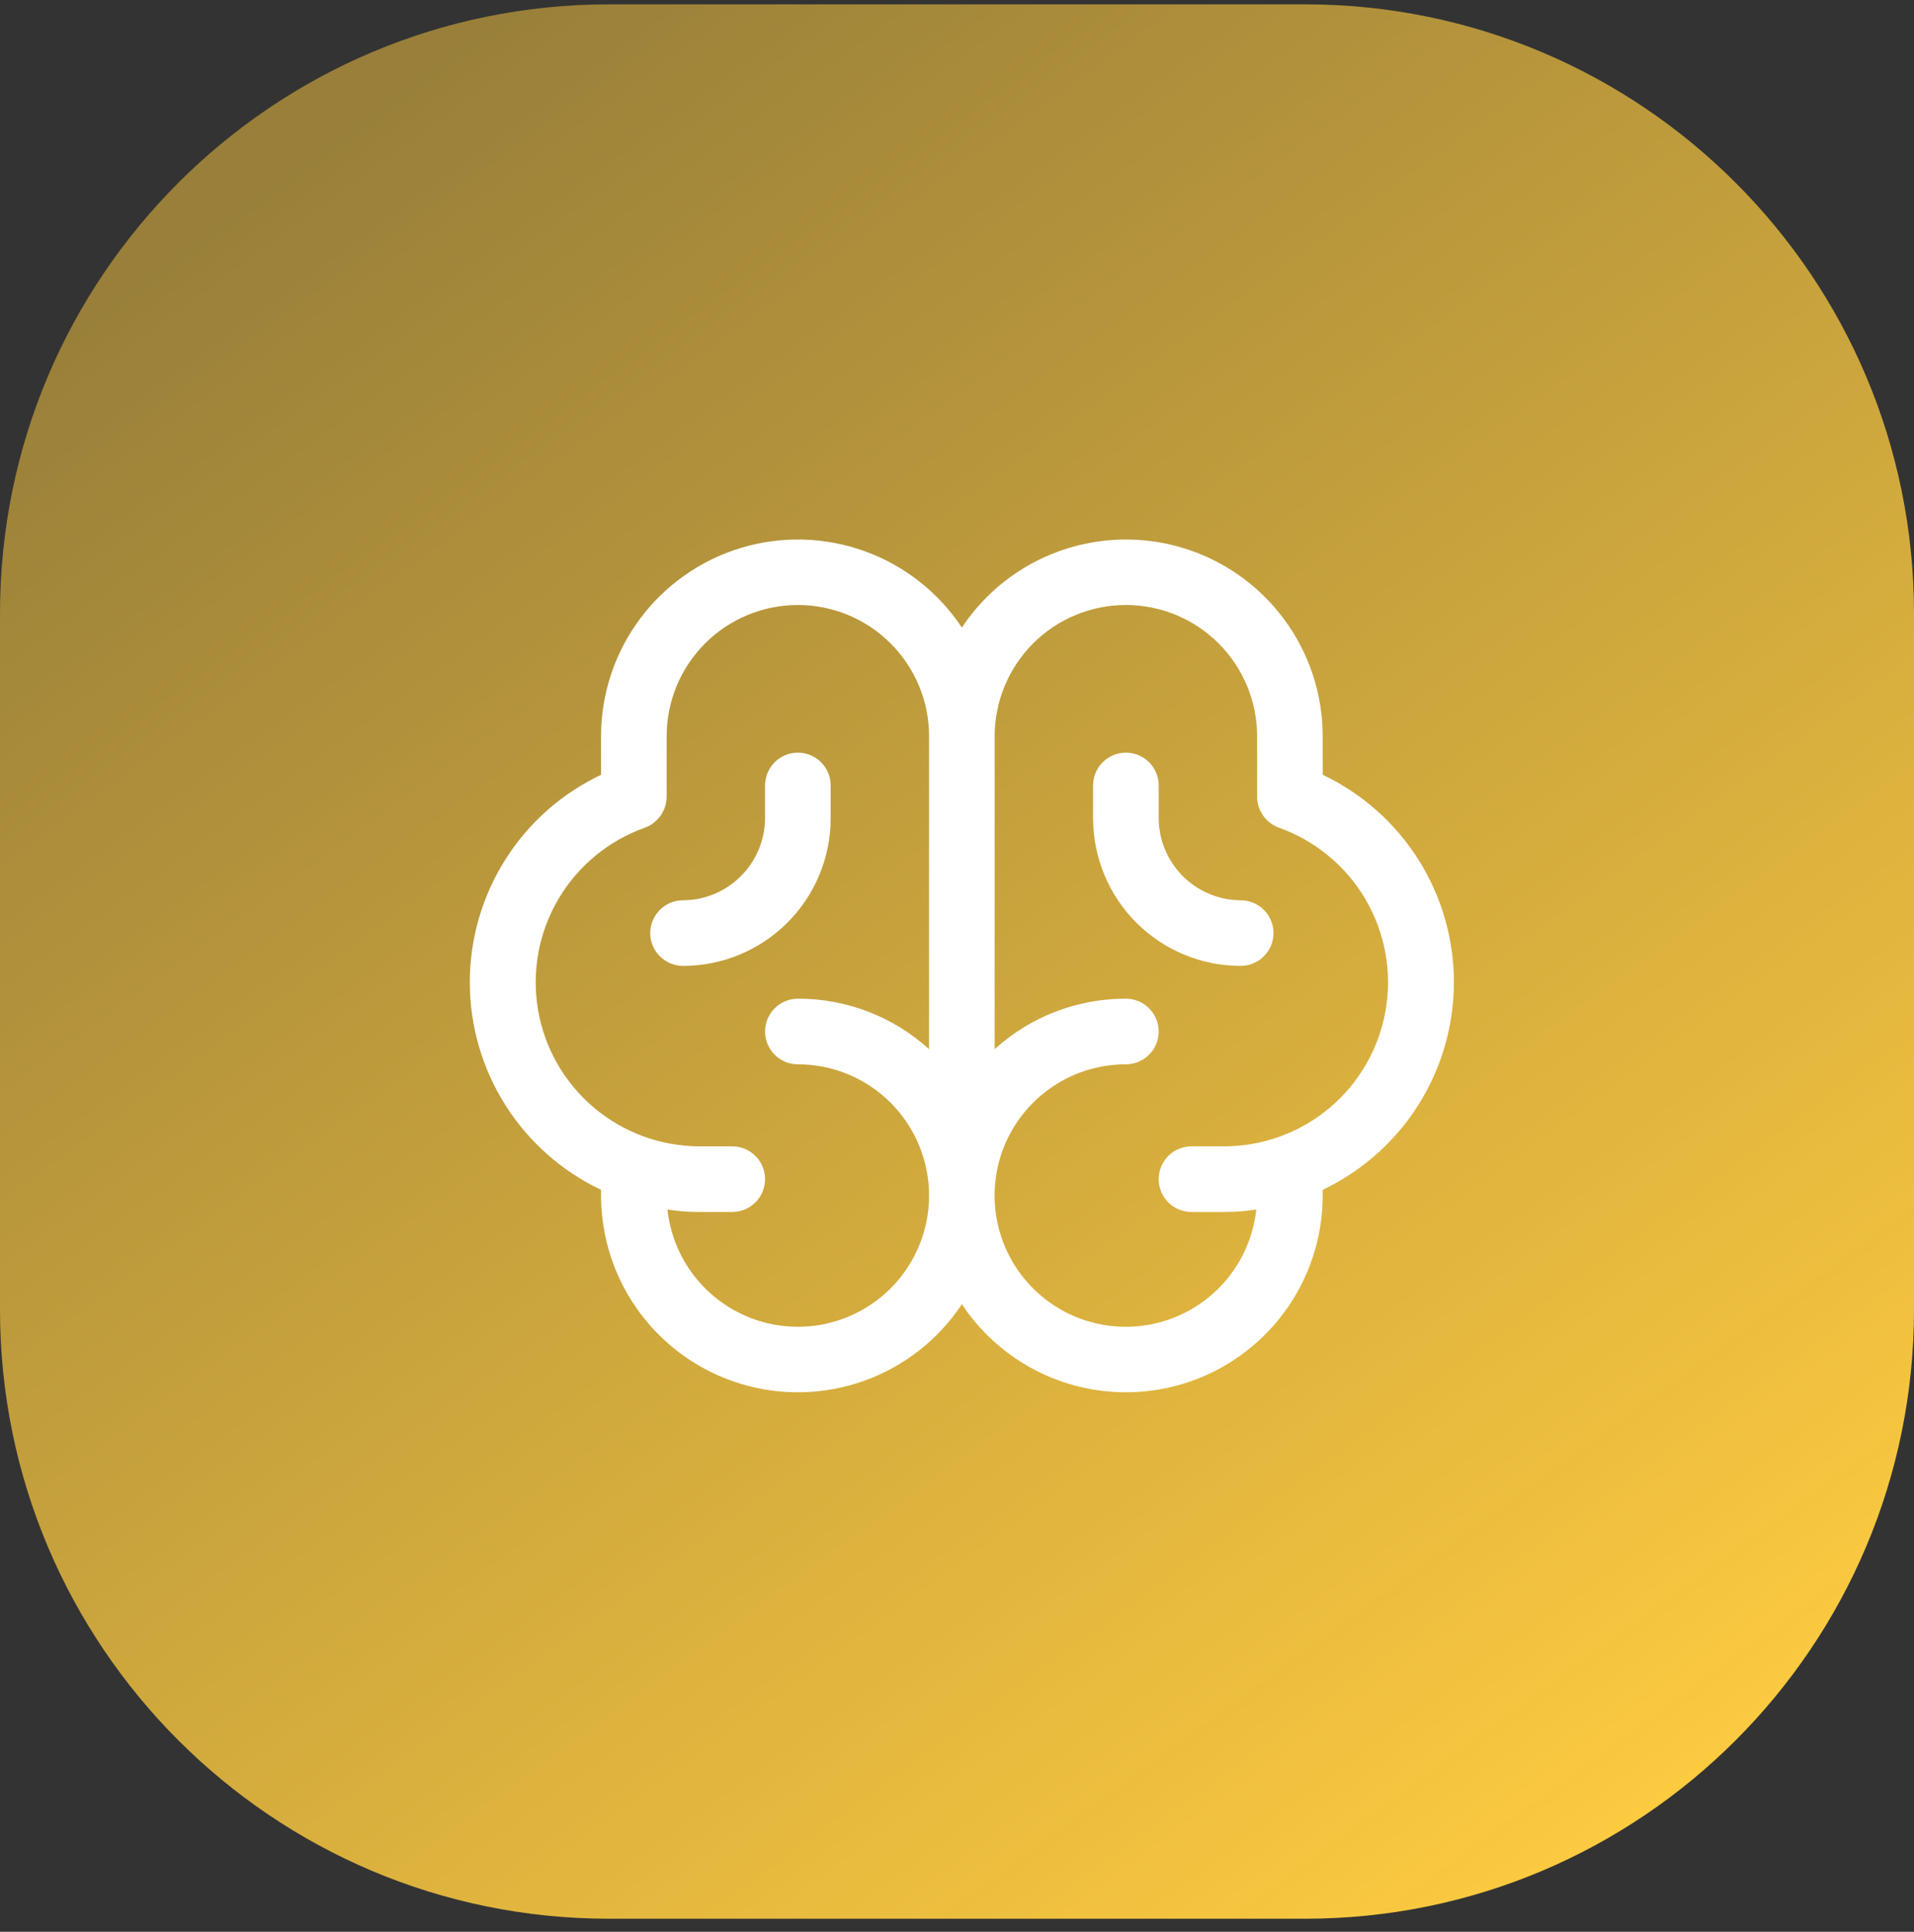 <svg width="110" height="111" viewBox="0 0 110 111" fill="none" xmlns="http://www.w3.org/2000/svg">
<rect x="0" y="0" width="110" height="111" fill="#333333" stroke="none"/>
<g clip-path="url(#clip0_1_1769)">
<path d="M75 0.25H35C15.67 0.25 0 15.92 0 35.25V75.25C0 94.58 15.67 110.25 35 110.25H75C94.33 110.25 110 94.58 110 75.25V35.25C110 15.92 94.33 0.25 75 0.25Z" fill="url(#paint0_linear_1_1769)"/>
<path d="M83.558 56.443C83.558 53.945 82.85 51.499 81.515 49.388C80.18 47.278 78.274 45.589 76.017 44.519V42.303C76.016 39.874 75.232 37.51 73.782 35.561C72.332 33.612 70.294 32.181 67.968 31.48C65.641 30.78 63.152 30.847 60.867 31.672C58.582 32.496 56.623 34.034 55.28 36.059C53.937 34.034 51.978 32.496 49.693 31.672C47.408 30.847 44.918 30.78 42.592 31.48C40.266 32.181 38.227 33.612 36.778 35.561C35.328 37.51 34.544 39.874 34.543 42.303V44.519C32.286 45.589 30.379 47.277 29.044 49.388C27.709 51.499 27 53.945 27 56.443C27 58.94 27.709 61.386 29.044 63.497C30.379 65.608 32.286 67.296 34.543 68.367V68.697C34.544 71.126 35.328 73.49 36.778 75.439C38.227 77.388 40.266 78.819 42.592 79.52C44.918 80.22 47.408 80.153 49.693 79.329C51.978 78.504 53.937 76.966 55.28 74.941C56.623 76.966 58.582 78.504 60.867 79.329C63.152 80.153 65.641 80.22 67.968 79.52C70.294 78.819 72.332 77.388 73.782 75.439C75.232 73.49 76.016 71.126 76.017 68.697V68.367C78.272 67.294 80.177 65.605 81.511 63.495C82.846 61.384 83.555 58.939 83.558 56.443V56.443ZM45.854 76.237C43.993 76.236 42.199 75.547 40.816 74.303C39.432 73.059 38.558 71.348 38.36 69.498C38.968 69.594 39.583 69.641 40.198 69.639H42.084C42.584 69.639 43.063 69.441 43.416 69.087C43.77 68.733 43.969 68.254 43.969 67.754C43.969 67.254 43.77 66.774 43.416 66.421C43.063 66.067 42.584 65.869 42.084 65.869H40.198C37.977 65.865 35.828 65.077 34.131 63.643C32.434 62.209 31.298 60.223 30.923 58.033C30.549 55.843 30.959 53.592 32.083 51.675C33.206 49.759 34.97 48.301 37.064 47.559C37.43 47.424 37.747 47.179 37.97 46.859C38.193 46.539 38.313 46.158 38.313 45.768V42.303C38.313 40.303 39.108 38.386 40.522 36.971C41.936 35.557 43.854 34.763 45.854 34.763C47.854 34.763 49.772 35.557 51.186 36.971C52.6 38.386 53.395 40.303 53.395 42.303V60.284C51.331 58.411 48.641 57.377 45.854 57.385C45.354 57.385 44.874 57.584 44.521 57.937C44.167 58.291 43.969 58.77 43.969 59.27C43.969 59.77 44.167 60.25 44.521 60.603C44.874 60.957 45.354 61.156 45.854 61.156C47.854 61.156 49.772 61.95 51.186 63.364C52.6 64.778 53.395 66.697 53.395 68.697C53.395 70.697 52.6 72.615 51.186 74.029C49.772 75.443 47.854 76.237 45.854 76.237ZM70.362 65.869H68.477C67.977 65.869 67.497 66.067 67.143 66.421C66.79 66.774 66.591 67.254 66.591 67.754C66.591 68.254 66.79 68.733 67.143 69.087C67.497 69.441 67.977 69.639 68.477 69.639H70.362C70.977 69.641 71.592 69.594 72.2 69.498C72.045 70.947 71.473 72.32 70.554 73.451C69.635 74.583 68.408 75.423 67.022 75.872C65.635 76.32 64.148 76.357 62.74 75.978C61.333 75.599 60.066 74.82 59.092 73.736C58.118 72.652 57.479 71.308 57.252 69.869C57.026 68.429 57.221 66.954 57.815 65.623C58.409 64.292 59.376 63.162 60.599 62.369C61.822 61.576 63.249 61.155 64.706 61.156C65.206 61.156 65.686 60.957 66.039 60.603C66.393 60.25 66.591 59.77 66.591 59.27C66.591 58.77 66.393 58.291 66.039 57.937C65.686 57.584 65.206 57.385 64.706 57.385C61.919 57.377 59.229 58.411 57.165 60.284V42.303C57.165 40.303 57.96 38.386 59.374 36.971C60.788 35.557 62.706 34.763 64.706 34.763C66.706 34.763 68.624 35.557 70.038 36.971C71.452 38.386 72.247 40.303 72.247 42.303V45.768C72.247 46.158 72.367 46.539 72.59 46.859C72.813 47.179 73.129 47.424 73.496 47.559C75.59 48.301 77.354 49.759 78.477 51.675C79.601 53.592 80.011 55.843 79.637 58.033C79.262 60.223 78.126 62.209 76.429 63.643C74.732 65.077 72.583 65.865 70.362 65.869V65.869ZM39.256 55.5C38.756 55.5 38.276 55.301 37.923 54.948C37.569 54.594 37.37 54.115 37.37 53.615C37.37 53.115 37.569 52.635 37.923 52.282C38.276 51.928 38.756 51.73 39.256 51.73C40.504 51.723 41.699 51.225 42.581 50.342C43.464 49.46 43.962 48.265 43.969 47.017V45.131C43.969 44.631 44.167 44.152 44.521 43.798C44.874 43.445 45.354 43.246 45.854 43.246C46.354 43.246 46.833 43.445 47.187 43.798C47.541 44.152 47.739 44.631 47.739 45.131V47.017C47.739 49.267 46.845 51.424 45.254 53.015C43.663 54.606 41.506 55.5 39.256 55.5V55.5ZM73.189 53.615C73.189 54.115 72.991 54.594 72.637 54.948C72.284 55.301 71.804 55.5 71.304 55.5C69.054 55.5 66.897 54.606 65.306 53.015C63.715 51.424 62.821 49.267 62.821 47.017V45.131C62.821 44.631 63.019 44.152 63.373 43.798C63.727 43.445 64.206 43.246 64.706 43.246C65.206 43.246 65.686 43.445 66.039 43.798C66.393 44.152 66.591 44.631 66.591 45.131V47.017C66.597 48.265 67.096 49.46 67.978 50.342C68.861 51.225 70.056 51.723 71.304 51.73C71.804 51.73 72.284 51.928 72.637 52.282C72.991 52.635 73.189 53.115 73.189 53.615Z" fill="white"/>
</g>
<defs>
<linearGradient id="paint0_linear_1_1769" x1="91.5" y1="110.25" x2="17.5" y2="8.75" gradientUnits="userSpaceOnUse">
<stop stop-color="#FFCC40"/>
<stop offset="1" stop-color="#FFCC40" stop-opacity="0.5"/>
</linearGradient>
<clipPath id="clip0_1_1769">
<rect width="110" height="110" fill="white" transform="translate(0 0.25)"/>
</clipPath>
</defs>
</svg>
